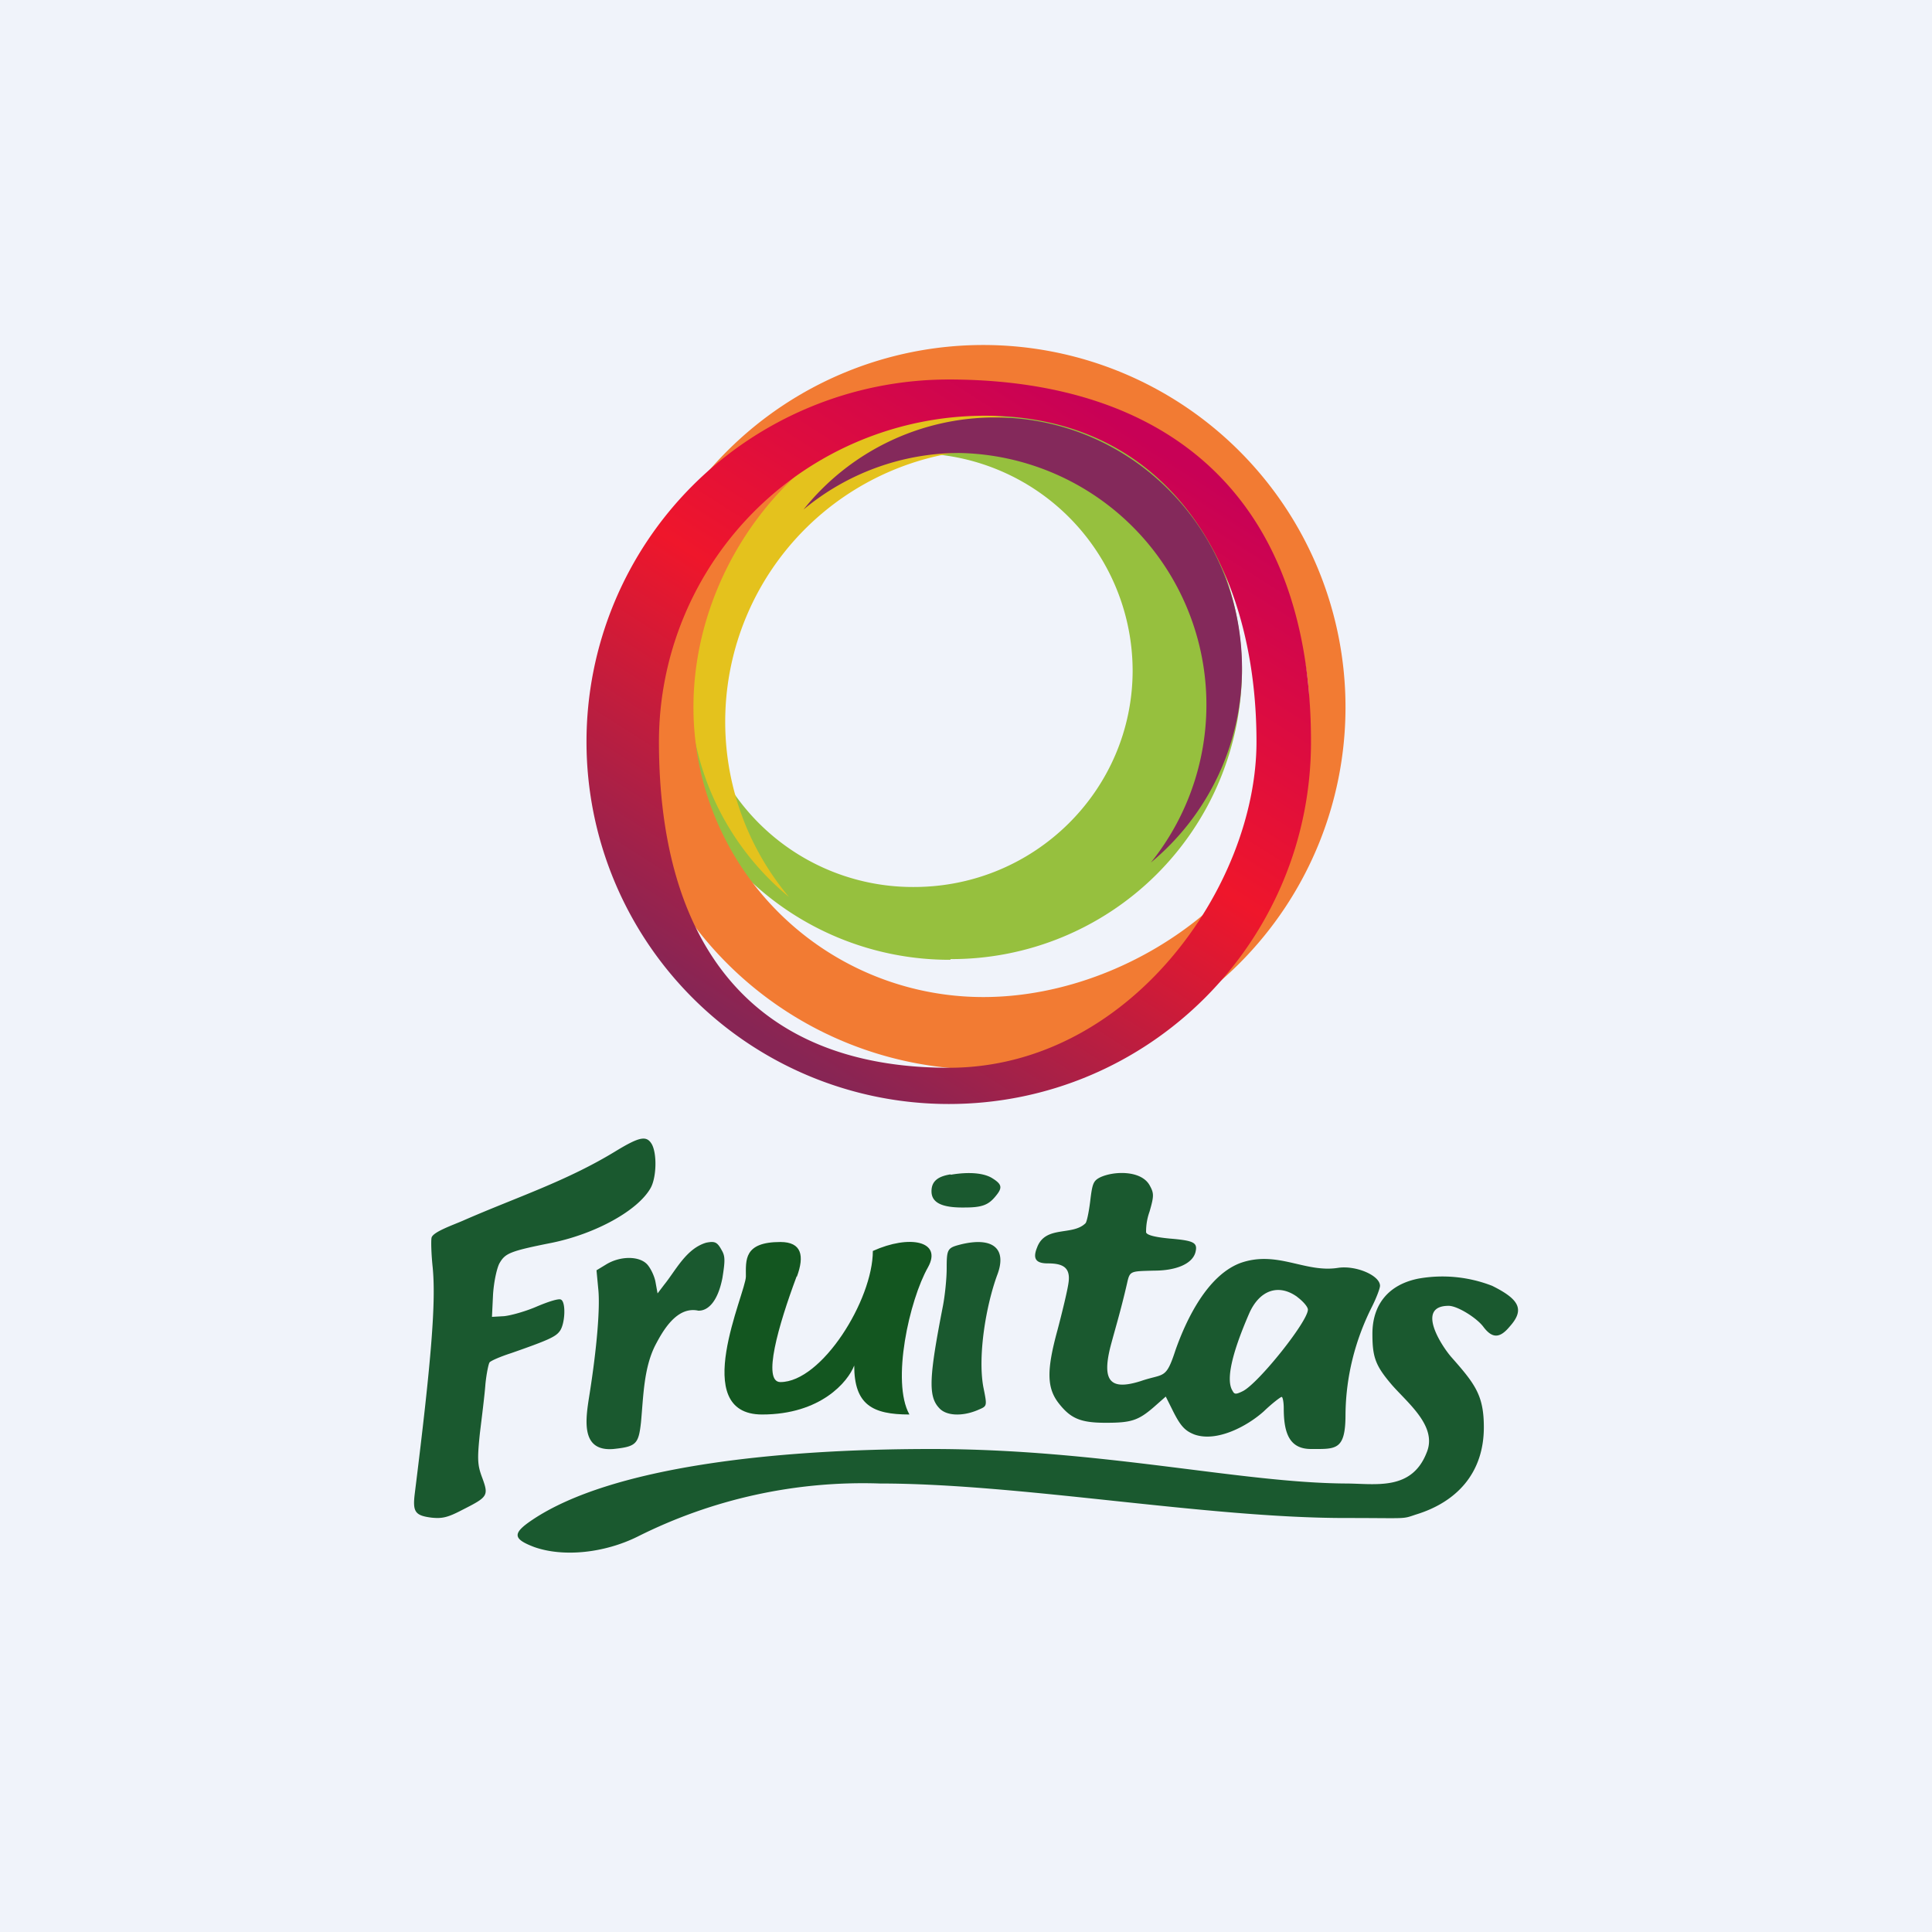 <!-- by TradingView --><svg width="56" height="56" viewBox="0 0 56 56" xmlns="http://www.w3.org/2000/svg"><path fill="#F0F3FA" d="M0 0h56v56H0z"/><path fill-rule="evenodd" d="M27.55 27.8A8.42 8.42 0 0 0 36 19.44a8.42 8.42 0 0 0-8.45-8.38 8.42 8.42 0 0 0-8.45 8.38 8.42 8.42 0 0 0 8.45 8.38Zm-1.06-2.09c3.5 0 6.34-2.81 6.34-6.28a6.31 6.31 0 0 0-6.34-6.29 6.31 6.31 0 0 0-6.34 6.29 6.31 6.31 0 0 0 6.34 6.28Z" fill="#96C03E"/><path d="M34 14.87A7.9 7.9 0 0 0 22.87 26a7.9 7.9 0 0 1 5.04-14 7.89 7.89 0 0 1 6.1 2.87Z" fill="#E4C21D"/><path fill-rule="evenodd" d="M28.5 28.9c4.64 0 9.45-3.76 9.45-8.4 0-4.64-4.81-8.93-9.45-8.93s-8.4 4.3-8.4 8.93a8.4 8.4 0 0 0 8.4 8.4Zm0 2.1a10.5 10.5 0 1 0 0-21 10.5 10.5 0 0 0 0 21Z" fill="#F27B33"/><path fill-rule="evenodd" d="M27.5 30.95c5.22 0 8.92-5.25 8.92-9.45 0-5.22-2.65-9.45-7.87-9.45a9.45 9.45 0 0 0-9.45 9.45c0 5.77 2.63 9.45 8.4 9.45Zm0 1.05C33.3 32 38 27.3 38 21.5 38 14.35 33.8 11 27.5 11a10.5 10.5 0 1 0 0 21Z" fill="url(#axx14ui4y)"/><path d="M33.36 25A7.3 7.3 0 0 0 36 19.37c0-4.02-3.2-7.27-7.16-7.27a7.1 7.1 0 0 0-5.55 2.67 7.07 7.07 0 0 1 4.52-1.64A7.3 7.3 0 0 1 33.36 25Z" fill="#84295B"/><path d="M27.55 34.04c-.38.06-.55.21-.55.49 0 .33.3.48.96.47.5 0 .69-.07.9-.33.2-.24.19-.34-.1-.52-.24-.15-.67-.19-1.2-.1ZM17.89 33.34c-1.46.9-2.92 1.36-4.49 2.05-.33.14-.84.32-.89.48-.02.08-.01.47.03.85.1 1-.03 2.66-.52 6.59-.06.51.01.62.49.68.3.03.46 0 .88-.22.75-.38.78-.41.59-.93-.14-.37-.15-.53-.07-1.3.06-.49.14-1.13.16-1.42.03-.3.09-.59.12-.63.04-.05.32-.17.63-.27 1.06-.37 1.28-.47 1.4-.63.16-.2.19-.85.04-.92-.06-.04-.37.06-.7.2-.32.14-.75.26-.95.28l-.35.02.03-.63c.02-.35.1-.74.18-.91.17-.3.28-.36 1.54-.61 1.25-.26 2.46-.92 2.84-1.57.18-.3.2-1.01.04-1.29-.15-.25-.35-.21-1 .18ZM31.88 34.13c-.19.1-.22.18-.28.69-.04.32-.1.61-.14.64-.38.37-1.16.05-1.4.7-.13.32-.04.46.31.46.43 0 .67.11.6.57-.03.22-.18.84-.32 1.37-.32 1.17-.31 1.68.05 2.13.34.43.63.55 1.35.55.73 0 .94-.06 1.4-.46l.34-.3.18.36c.24.49.37.63.65.74.65.23 1.53-.24 2.01-.67.25-.24.49-.42.52-.42.03 0 .06.15.06.33 0 .73.17 1.18.79 1.18.72 0 1 .05 1-1 .01-1.1.28-2.16.77-3.13.13-.26.23-.53.23-.6 0-.3-.7-.6-1.22-.52-.96.15-1.76-.52-2.83-.14-.95.36-1.56 1.62-1.88 2.53-.28.86-.33.66-1 .89-.88.28-1.13.01-.89-.97.13-.5.3-1.04.49-1.87.08-.36.1-.34.78-.36.65 0 1.11-.2 1.2-.53.07-.28-.03-.34-.75-.4-.42-.04-.66-.1-.68-.18a1.7 1.7 0 0 1 .1-.6c.13-.45.13-.53.01-.75-.24-.46-1.06-.43-1.45-.24Zm5.73 3.47c.16.12.3.28.3.36 0 .34-1.42 2.12-1.88 2.36-.2.1-.25.1-.3 0-.2-.3-.04-1.05.47-2.23.3-.7.86-.89 1.4-.5ZM27.85 36.07c-.39.1-.41.13-.41.7 0 .29-.05.78-.11 1.09-.4 2.05-.43 2.61-.11 2.95.2.23.66.25 1.1.07.3-.13.3-.09.18-.69-.16-.91.08-2.34.4-3.22.3-.77-.11-1.13-1.05-.9Z" fill="#1A592F"/><path d="M20.47 36.02c-.58.17-.88.8-1.22 1.22l-.19.25-.06-.33c-.03-.17-.14-.4-.24-.51-.23-.25-.78-.25-1.19 0l-.28.17.05.53c.06.54-.04 1.72-.25 3.05-.11.7-.29 1.68.69 1.6.66-.07.73-.14.8-.78.07-.76.08-1.56.41-2.22.2-.38.61-1.15 1.25-1.01.26.01.56-.23.7-.95.08-.5.08-.63-.02-.8-.13-.24-.2-.27-.45-.22ZM41.12 37.06c-.87.17-1.34.75-1.34 1.6 0 .69.09.93.58 1.5.48.54 1.31 1.2.99 1.95-.44 1.12-1.5.89-2.35.89-3.07-.02-7.07-1-12-1-4.66 0-9.29.54-11.55 2.04-.6.4-.6.56.03.8.84.3 2.03.18 3-.3A14.54 14.54 0 0 1 25.5 43c4.08 0 9.44 1 13.5 1 1.84 0 1.62.04 2.04-.1 1.18-.36 1.97-1.2 1.97-2.53 0-.92-.25-1.25-.93-2.02-.27-.3-1.07-1.5-.09-1.5.25 0 .8.34 1 .6.26.35.48.35.77 0 .43-.48.3-.78-.51-1.18a3.97 3.97 0 0 0-2.13-.21Z" fill="#1A592F"/><path d="M23.1 37c.22-.6.14-1-.48-1-1.07 0-1 .53-1 1s-1.67 4 .47 4c1.7 0 2.49-.95 2.67-1.42 0 1.14.53 1.42 1.6 1.42-.53-.95 0-3.32.54-4.27.42-.76-.54-.95-1.6-.47 0 1.42-1.48 3.8-2.68 3.8-.53 0-.06-1.64.47-3.06Z" fill="#135620"/><defs><linearGradient id="axx14ui4y" x1="33.8" y1="13.1" x2="22.77" y2="30.43" gradientUnits="userSpaceOnUse"><stop offset="0" stop-color="#C80156"/><stop offset=".48" stop-color="#EF162B"/><stop offset="1" stop-color="#872554"/></linearGradient></defs></svg>